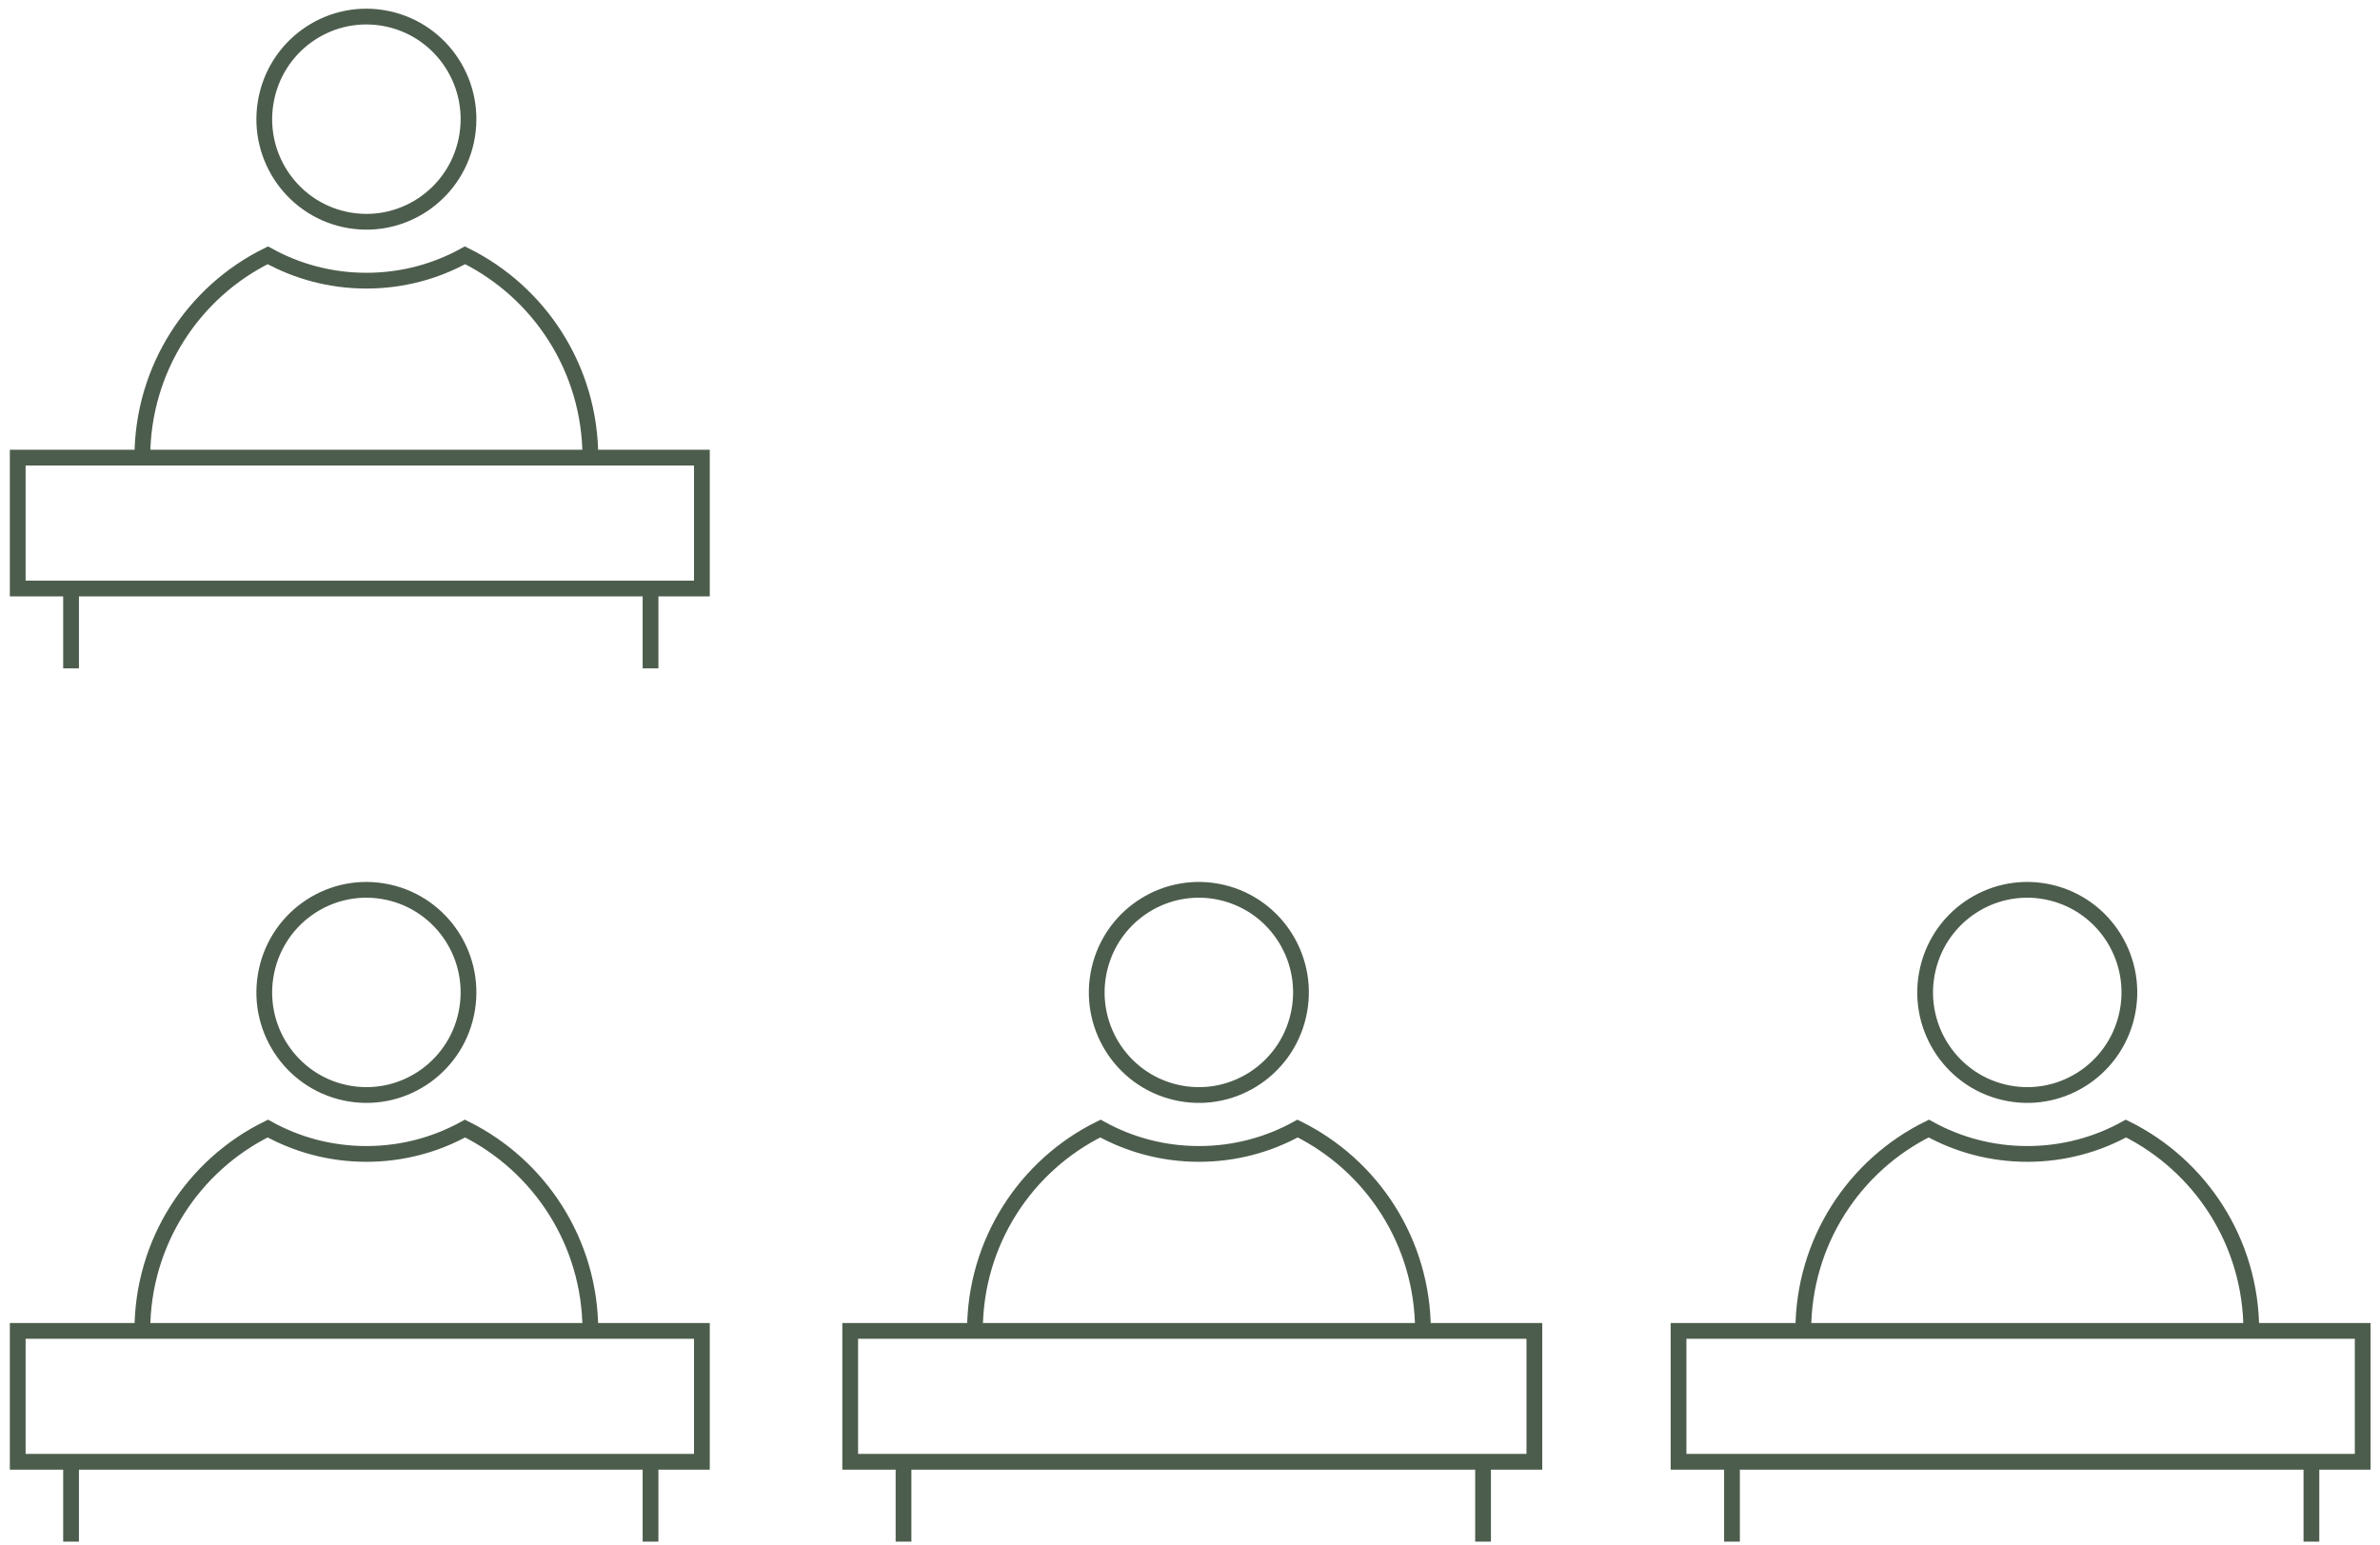 <svg width="151" height="98" viewBox="0 0 151 98" fill="none" xmlns="http://www.w3.org/2000/svg">
<path d="M29.641 64.008C30.212 60.459 27.812 57.117 24.28 56.543C20.748 55.969 17.422 58.381 16.851 61.929C16.279 65.478 18.68 68.82 22.212 69.394C25.744 69.968 29.07 67.557 29.641 64.008Z" stroke="#4D5D4D" stroke-miterlimit="10"/>
<path d="M9.031 84.434C9.031 78.801 12.273 73.925 16.993 71.606C18.843 72.631 20.979 73.216 23.248 73.216C25.518 73.216 27.644 72.632 29.503 71.606C34.214 73.935 37.456 78.802 37.456 84.434" stroke="#4D5D4D" stroke-miterlimit="10"/>
<path d="M44.532 84.444H1.125V92.749H44.532V84.444Z" stroke="#4D5D4D" stroke-miterlimit="10"/>
<path d="M4.508 97.815V92.749" stroke="#4D5D4D" stroke-miterlimit="10"/>
<path d="M41.273 97.815V92.749" stroke="#4D5D4D" stroke-miterlimit="10"/>
<path d="M82.368 64.457C83.187 60.958 81.026 57.454 77.543 56.632C74.061 55.81 70.573 57.98 69.755 61.48C68.937 64.979 71.097 68.483 74.58 69.305C78.063 70.127 81.55 67.957 82.368 64.457Z" stroke="#4D5D4D" stroke-miterlimit="10"/>
<path d="M61.855 84.434C61.855 78.801 65.097 73.925 69.817 71.606C71.667 72.631 73.803 73.216 76.072 73.216C78.342 73.216 80.468 72.632 82.327 71.606C87.038 73.935 90.28 78.802 90.28 84.434" stroke="#4D5D4D" stroke-miterlimit="10"/>
<path d="M97.349 84.444H53.941V92.749H97.349V84.444Z" stroke="#4D5D4D" stroke-miterlimit="10"/>
<path d="M57.324 97.815V92.749" stroke="#4D5D4D" stroke-miterlimit="10"/>
<path d="M94.094 97.815V92.749" stroke="#4D5D4D" stroke-miterlimit="10"/>
<path d="M134.927 64.457C135.745 60.958 133.585 57.454 130.102 56.632C126.619 55.81 123.132 57.98 122.314 61.48C121.495 64.979 123.656 68.483 127.139 69.305C130.622 70.127 134.109 67.957 134.927 64.457Z" stroke="#4D5D4D" stroke-miterlimit="10"/>
<path d="M114.41 84.434C114.41 78.801 117.652 73.925 122.372 71.606C124.222 72.631 126.357 73.216 128.627 73.216C130.897 73.216 133.023 72.632 134.882 71.606C139.593 73.935 142.835 78.802 142.835 84.434" stroke="#4D5D4D" stroke-miterlimit="10"/>
<path d="M149.903 84.444H106.496V92.749H149.903V84.444Z" stroke="#4D5D4D" stroke-miterlimit="10"/>
<path d="M109.887 97.815V92.749" stroke="#4D5D4D" stroke-miterlimit="10"/>
<path d="M146.648 97.815V92.749" stroke="#4D5D4D" stroke-miterlimit="10"/>
<path d="M29.641 8.601C30.212 5.052 27.812 1.71 24.28 1.136C20.748 0.562 17.422 2.973 16.851 6.522C16.279 10.071 18.68 13.413 22.212 13.987C25.744 14.561 29.07 12.149 29.641 8.601Z" stroke="#4D5D4D" stroke-miterlimit="10"/>
<path d="M9.031 29.027C9.031 23.393 12.273 18.517 16.993 16.198C18.843 17.223 20.979 17.808 23.248 17.808C25.518 17.808 27.644 17.224 29.503 16.198C34.214 18.526 37.456 23.393 37.456 29.027" stroke="#4D5D4D" stroke-miterlimit="10"/>
<path d="M44.532 29.036H1.125V37.341H44.532V29.036Z" stroke="#4D5D4D" stroke-miterlimit="10"/>
<path d="M4.508 42.408V37.342" stroke="#4D5D4D" stroke-miterlimit="10"/>
<path d="M41.273 42.408V37.342" stroke="#4D5D4D" stroke-miterlimit="10"/>
</svg>
